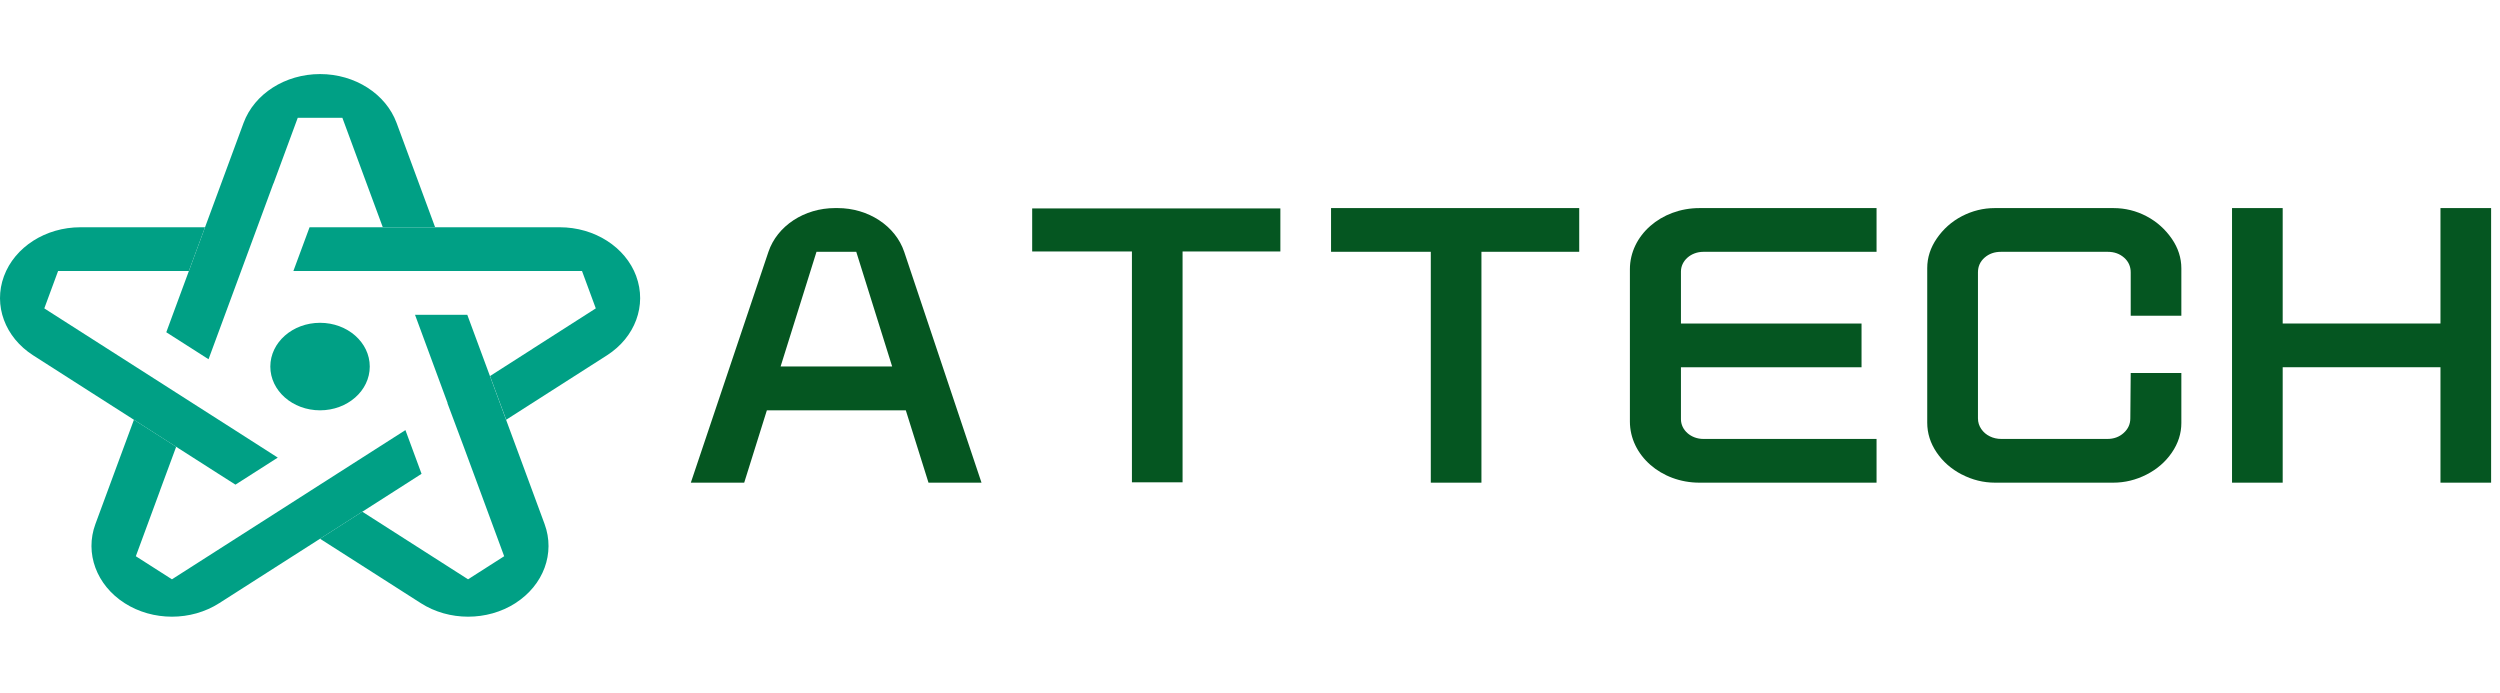 <svg width="148" height="41" viewBox="0 0 148 41" fill="none" xmlns="http://www.w3.org/2000/svg">
<path d="M25.755 13.452H22.661L21.703 10.861L20.269 6.975H17.626L16.192 10.861H16.185L15.23 13.452L13.317 18.634L12.345 21.267L9.844 19.669L10.225 18.634L13.096 10.861L14.418 7.28C15.056 5.552 16.885 4.385 18.949 4.385C21.012 4.385 22.841 5.554 23.479 7.28L24.802 10.861L25.759 13.452H25.755Z" fill="#00A085"/>
<path d="M37.663 16.349C38.302 18.076 37.602 19.967 35.933 21.035L32.469 23.249L29.966 24.849L29.01 22.261L31.514 20.66V20.658L35.271 18.256L34.455 16.044H17.368L18.326 13.454H33.135C35.199 13.454 37.027 14.623 37.666 16.351L37.663 16.349Z" fill="#00A085"/>
<path d="M30.513 35.707C28.844 36.775 26.582 36.775 24.913 35.707L21.45 33.493L18.944 31.893L21.447 30.292L23.951 31.893L27.709 34.295L29.847 32.929L28.413 29.042L27.455 26.452L26.489 23.87L26.498 23.862L25.542 21.272L24.569 18.635H27.663L28.046 19.671L29.004 22.261L29.959 24.849L30.917 27.44L32.239 31.022C32.877 32.749 32.178 34.64 30.509 35.707H30.513Z" fill="#00A085"/>
<path d="M16.443 27.091L13.939 28.691L12.934 28.051L10.432 26.452H10.43L7.929 24.851L5.425 23.251L1.964 21.037C0.295 19.969 -0.405 18.079 0.234 16.351C0.872 14.623 2.701 13.454 4.764 13.454H12.138L11.18 16.044H3.439L2.623 18.256L2.885 18.425L6.381 20.658L8.887 22.259L11.388 23.858L13.894 25.458L16.445 27.091H16.443Z" fill="#00A085"/>
<path d="M24.956 28.05L23.956 28.691L21.452 30.292L18.948 31.893L16.443 33.493L12.979 35.707C11.31 36.775 9.048 36.775 7.379 35.707C5.71 34.639 5.01 32.747 5.649 31.021L6.971 27.439L7.929 24.849L10.43 26.448L9.472 29.038H9.475L8.041 32.929L10.179 34.295L13.937 31.893L16.443 30.292L18.946 28.691L21.452 27.09L24.001 25.462L24.956 28.05Z" fill="#00A085"/>
<path d="M18.947 24.291C20.572 24.291 21.89 23.131 21.89 21.701C21.89 20.27 20.572 19.11 18.947 19.11C17.321 19.11 16.003 20.27 16.003 21.701C16.003 23.131 17.321 24.291 18.947 24.291Z" fill="#00A085"/>
<path d="M49.438 12.318H49.584C51.408 12.318 53.016 13.375 53.531 14.915L58.105 28.574H54.967L53.624 24.292H45.398L44.057 28.574H40.897L45.491 14.91C46.009 13.373 47.614 12.318 49.436 12.318H49.438ZM52.815 21.694L50.69 14.906H48.337L46.212 21.694H52.815Z" fill="#055621"/>
<path d="M67.01 14.887H61.105V12.339H75.798V14.887H70.008V28.553H67.01V14.887Z" fill="#055621"/>
<path d="M84.703 14.906H78.798V12.318H93.49V14.906H87.701V28.574H84.703V14.906Z" fill="#055621"/>
<path d="M100.606 12.319H111.092V14.908H100.839C100.107 14.908 99.512 15.43 99.512 16.075V19.154H110.203V21.742H99.512V24.818C99.512 25.463 100.107 25.985 100.839 25.985H111.092V28.574H100.606C98.333 28.574 96.49 26.952 96.49 24.954V15.939C96.49 13.939 98.333 12.319 100.606 12.319Z" fill="#055621"/>
<path d="M116.135 28.089C115.513 27.764 115.016 27.328 114.646 26.78C114.277 26.233 114.092 25.647 114.092 25.026V15.872C114.092 15.25 114.282 14.664 114.658 14.117C115.034 13.569 115.531 13.117 116.147 12.797C116.762 12.48 117.408 12.319 118.085 12.319H125.121C125.812 12.319 126.466 12.482 127.082 12.806C127.698 13.131 128.192 13.586 128.571 14.134C128.947 14.681 129.136 15.267 129.136 15.889V18.69H126.138V16.125C126.138 15.774 126.008 15.483 125.746 15.252C125.484 15.022 125.162 14.908 124.777 14.908H118.456C118.071 14.908 117.75 15.022 117.487 15.252C117.225 15.483 117.095 15.772 117.095 16.125V24.767C117.095 24.998 117.161 25.207 117.291 25.398C117.421 25.588 117.592 25.732 117.8 25.833C118.007 25.935 118.233 25.985 118.479 25.985H124.754C125.139 25.985 125.461 25.867 125.723 25.63C125.985 25.393 126.115 25.106 126.115 24.767L126.138 22.08H129.136V25.042C129.136 25.664 128.947 26.25 128.571 26.797C128.195 27.345 127.695 27.779 127.071 28.096C126.448 28.413 125.791 28.574 125.098 28.574H118.11C117.419 28.574 116.76 28.411 116.138 28.087L116.135 28.089Z" fill="#055621"/>
<path d="M132.136 12.318H135.135V19.152H144.476V12.318H147.474V28.574H144.476V21.74H135.135V28.574H132.136V12.318Z" fill="#055621"/>
</svg>
